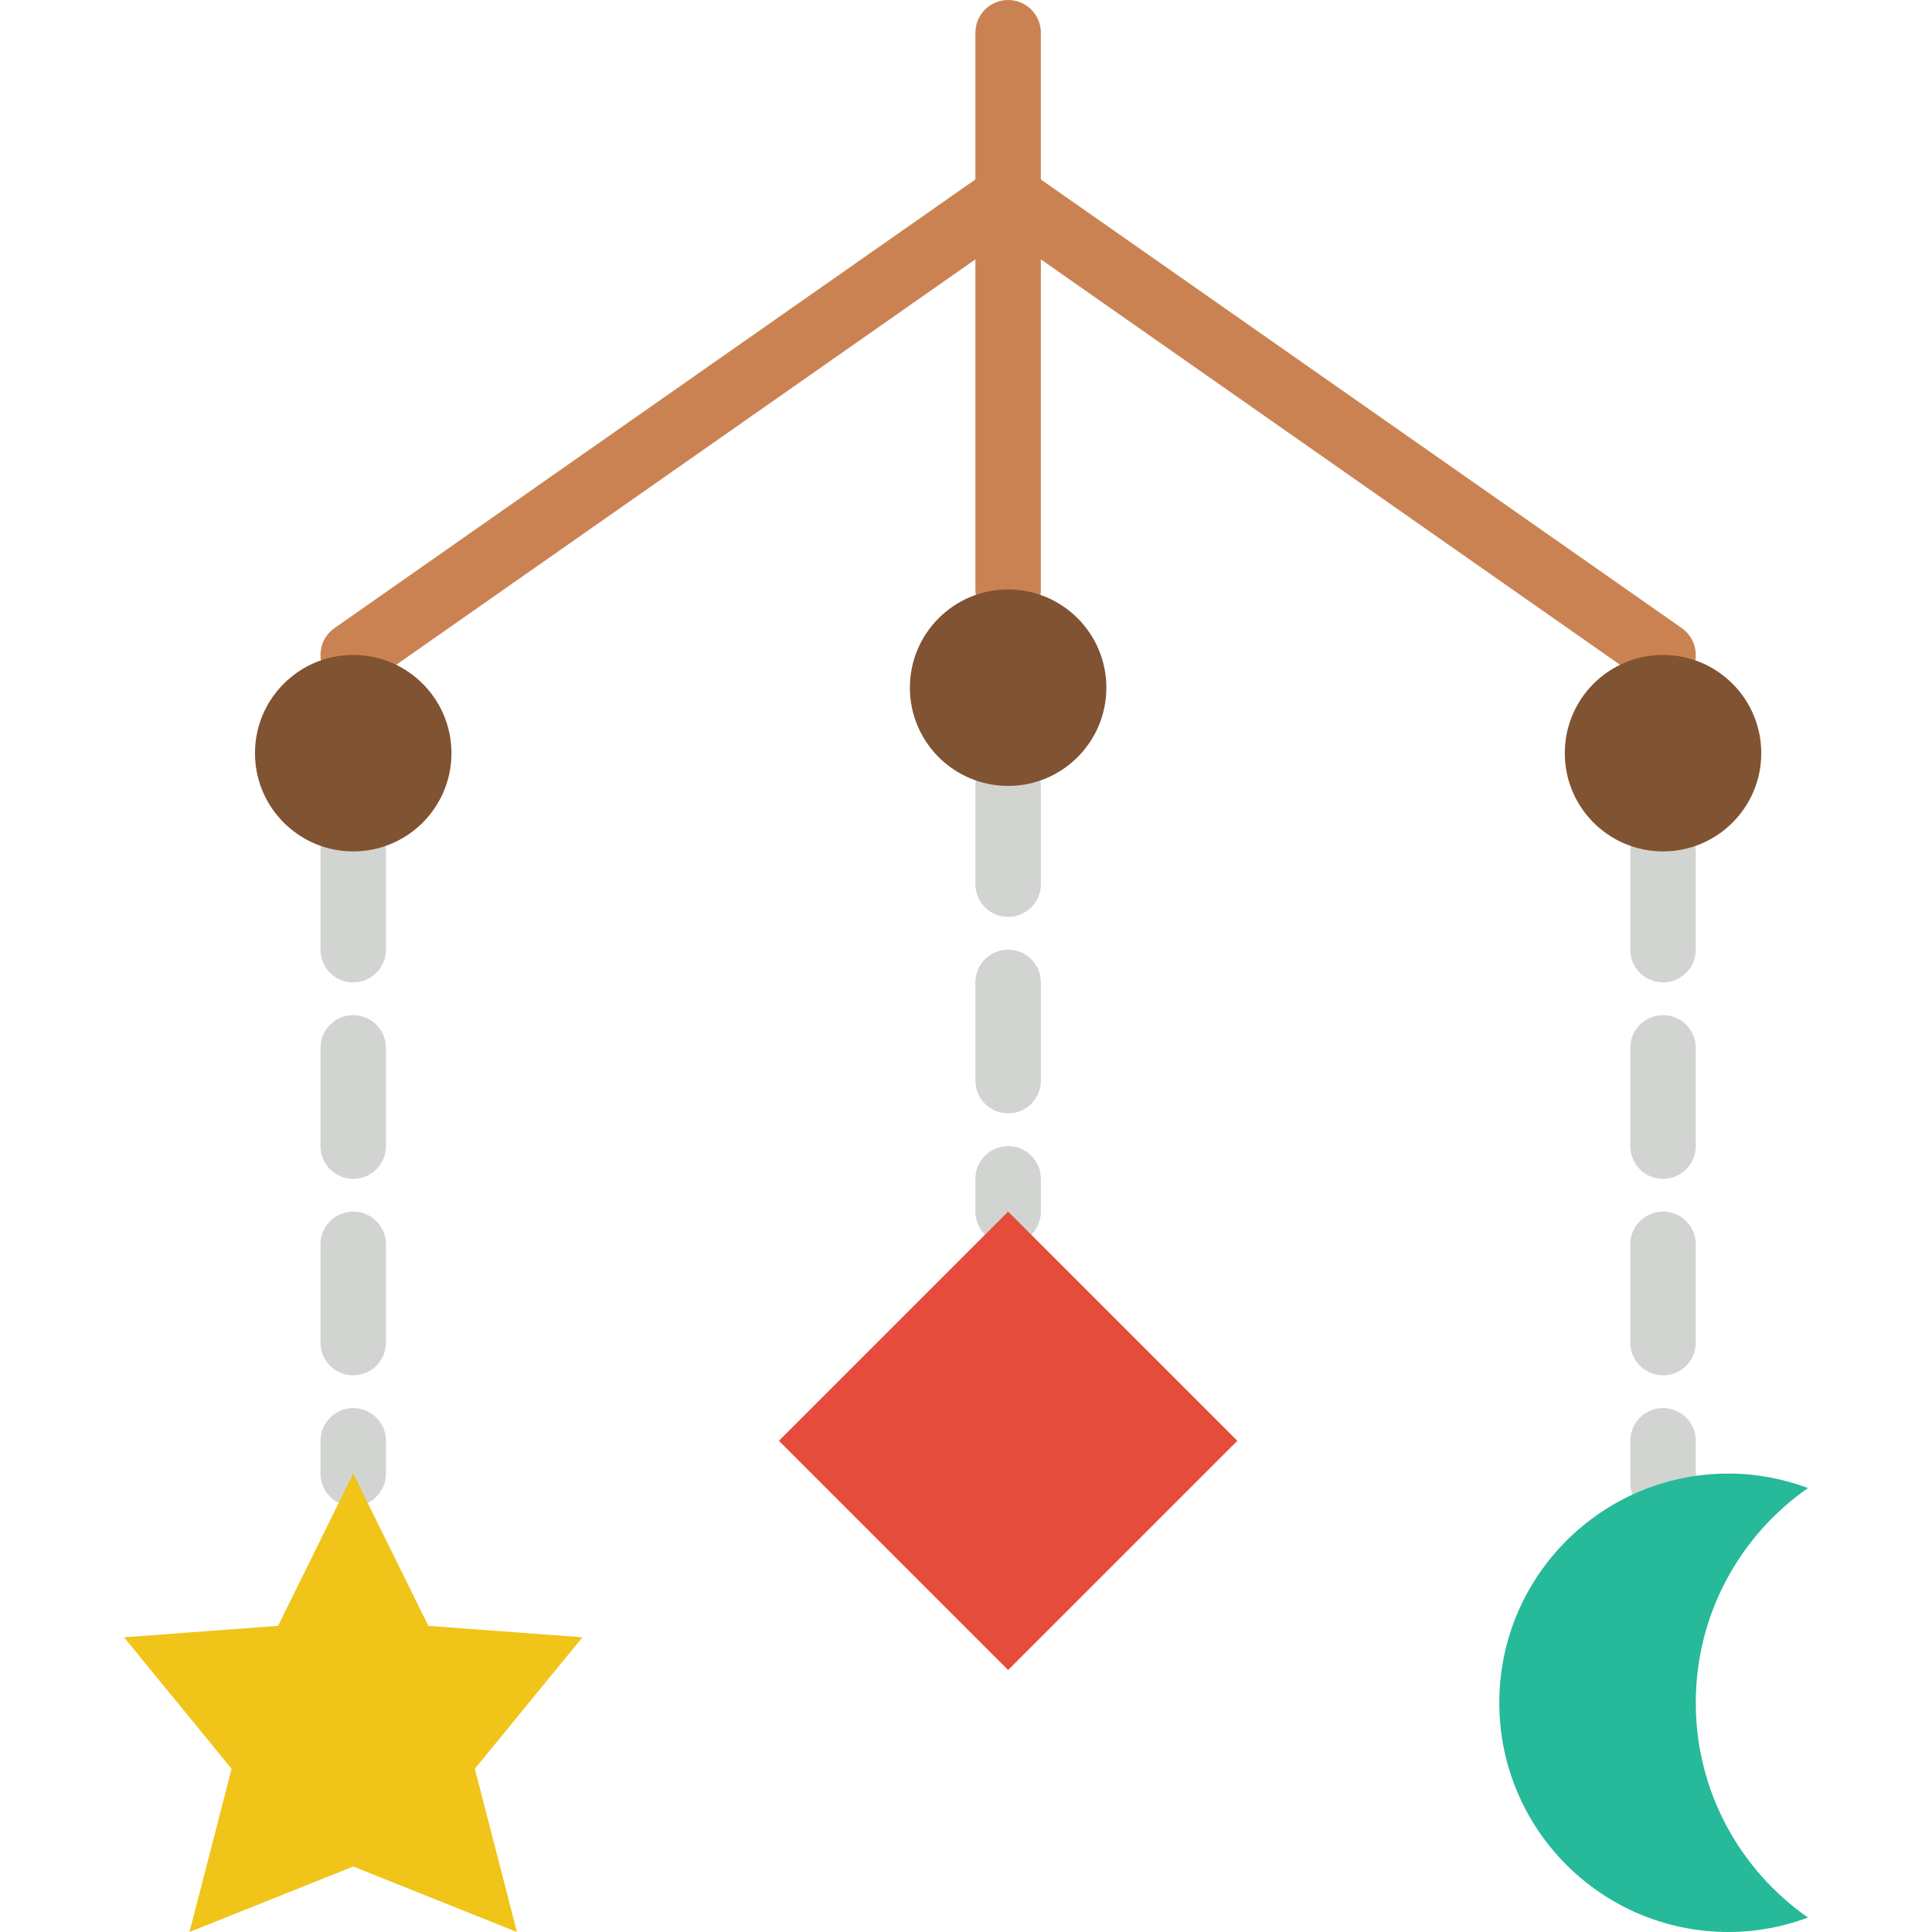 <?xml version="1.0" encoding="iso-8859-1"?>
<!-- Generator: Adobe Illustrator 19.0.0, SVG Export Plug-In . SVG Version: 6.00 Build 0)  -->
<svg version="1.1" id="Layer_1" xmlns="http://www.w3.org/2000/svg" xmlns:xlink="http://www.w3.org/1999/xlink" x="0px" y="0px"
	 viewBox="0 0 512.009 512.009" style="enable-background:new 0 0 512.009 512.009;" xml:space="preserve">
<g transform="translate(0 -1)">
	<g>
		<path style="fill:#CB8252;" d="M440.719,183.246c-1.718,0-3.445-0.512-4.964-1.571L262.196,60.184
			c-3.931-2.751-4.886-8.157-2.135-12.08c2.742-3.931,8.149-4.877,12.08-2.135L445.7,167.461c3.931,2.751,4.886,8.157,2.135,12.08
			C446.152,181.962,443.453,183.246,440.719,183.246"/>
		<path style="fill:#CB8252;" d="M93.618,183.246c-2.734,0-5.432-1.284-7.116-3.705c-2.751-3.922-1.796-9.329,2.135-12.08
			L262.196,45.969c3.905-2.742,9.337-1.796,12.08,2.135c2.751,3.922,1.796,9.329-2.135,12.08L98.582,181.675
			C97.072,182.734,95.336,183.246,93.618,183.246"/>
	</g>
	<g>
		<path style="fill:#D1D4D1;" d="M93.609,261.348c-4.799,0-8.678-3.888-8.678-8.678v-26.034c0-4.79,3.879-8.678,8.678-8.678
			s8.678,3.888,8.678,8.678v26.034C102.287,257.46,98.408,261.348,93.609,261.348 M93.609,313.415c-4.799,0-8.678-3.888-8.678-8.678
			v-26.034c0-4.79,3.879-8.678,8.678-8.678s8.678,3.888,8.678,8.678v26.034C102.287,309.528,98.408,313.415,93.609,313.415
			 M93.609,365.483c-4.799,0-8.678-3.888-8.678-8.678v-26.034c0-4.79,3.879-8.678,8.678-8.678s8.678,3.888,8.678,8.678v26.034
			C102.287,361.596,98.408,365.483,93.609,365.483 M93.609,400.195c-4.799,0-8.678-3.888-8.678-8.678v-8.678
			c0-4.79,3.879-8.678,8.678-8.678s8.678,3.888,8.678,8.678v8.678C102.287,396.307,98.408,400.195,93.609,400.195"/>
		<path style="fill:#D1D4D1;" d="M440.728,261.348c-4.799,0-8.678-3.888-8.678-8.678v-26.034c0-4.79,3.879-8.678,8.678-8.678
			s8.678,3.888,8.678,8.678v26.034C449.406,257.46,445.527,261.348,440.728,261.348 M440.728,313.415
			c-4.799,0-8.678-3.888-8.678-8.678v-26.034c0-4.79,3.879-8.678,8.678-8.678s8.678,3.888,8.678,8.678v26.034
			C449.406,309.528,445.527,313.415,440.728,313.415 M440.728,365.483c-4.799,0-8.678-3.888-8.678-8.678v-26.034
			c0-4.79,3.879-8.678,8.678-8.678s8.678,3.888,8.678,8.678v26.034C449.406,361.596,445.527,365.483,440.728,365.483
			 M440.728,402.72c-4.799,0-8.678-3.888-8.678-8.678v-11.203c0-4.79,3.879-8.678,8.678-8.678s8.678,3.888,8.678,8.678v11.203
			C449.406,398.833,445.527,402.72,440.728,402.72"/>
		<path style="fill:#D1D4D1;" d="M267.169,243.992c-4.799,0-8.678-3.888-8.678-8.678V209.28c0-4.79,3.879-8.678,8.678-8.678
			s8.678,3.888,8.678,8.678v26.034C275.846,240.104,271.967,243.992,267.169,243.992 M267.169,296.06
			c-4.799,0-8.678-3.888-8.678-8.678v-26.034c0-4.79,3.879-8.678,8.678-8.678s8.678,3.888,8.678,8.678v26.034
			C275.846,292.172,271.967,296.06,267.169,296.06 M267.169,330.771c-4.799,0-8.678-3.888-8.678-8.678v-8.678
			c0-4.79,3.879-8.678,8.678-8.678s8.678,3.888,8.678,8.678v8.678C275.846,326.884,271.967,330.771,267.169,330.771"/>
	</g>
	<path style="fill:#CB8252;" d="M267.169,165.89c-4.799,0-8.678-3.888-8.678-8.678V9.678c0-4.79,3.879-8.678,8.678-8.678
		s8.678,3.888,8.678,8.678v147.534C275.846,162.002,271.967,165.89,267.169,165.89"/>
	<g>
		<path style="fill:#805333;" d="M293.202,183.246c0,14.379-11.655,26.034-26.034,26.034s-26.034-11.655-26.034-26.034
			c0-14.379,11.655-26.034,26.034-26.034S293.202,168.867,293.202,183.246"/>
		<path style="fill:#805333;" d="M466.762,200.602c0,14.379-11.655,26.034-26.034,26.034c-14.379,0-26.034-11.655-26.034-26.034
			s11.654-26.034,26.034-26.034C455.107,174.568,466.762,186.223,466.762,200.602"/>
		<path style="fill:#805333;" d="M119.643,200.602c0,14.379-11.655,26.034-26.034,26.034s-26.034-11.655-26.034-26.034
			s11.655-26.034,26.034-26.034S119.643,186.223,119.643,200.602"/>
	</g>
	<path style="fill:#26B99A;" d="M449.406,452.263c0-23.578,11.776-44.37,29.739-56.919c-6.569-2.43-13.642-3.827-21.061-3.827
		c-33.549,0-60.746,27.197-60.746,60.746s27.197,60.746,60.746,60.746c7.42,0,14.492-1.397,21.061-3.827
		C461.182,496.633,449.406,475.841,449.406,452.263"/>
	<polygon style="fill:#F0C419;" points="136.999,513.009 93.609,495.653 50.219,513.009 61.379,469.766 32.863,434.907 
		73.693,431.878 93.601,391.517 113.525,431.878 154.355,434.907 125.839,469.758 	"/>
	<polygon style="fill:#E64C3C;" points="327.914,382.839 267.169,443.585 206.423,382.839 267.169,322.093 	"/>
</g>
<g>
</g>
<g>
</g>
<g>
</g>
<g>
</g>
<g>
</g>
<g>
</g>
<g>
</g>
<g>
</g>
<g>
</g>
<g>
</g>
<g>
</g>
<g>
</g>
<g>
</g>
<g>
</g>
<g>
</g>
</svg>
